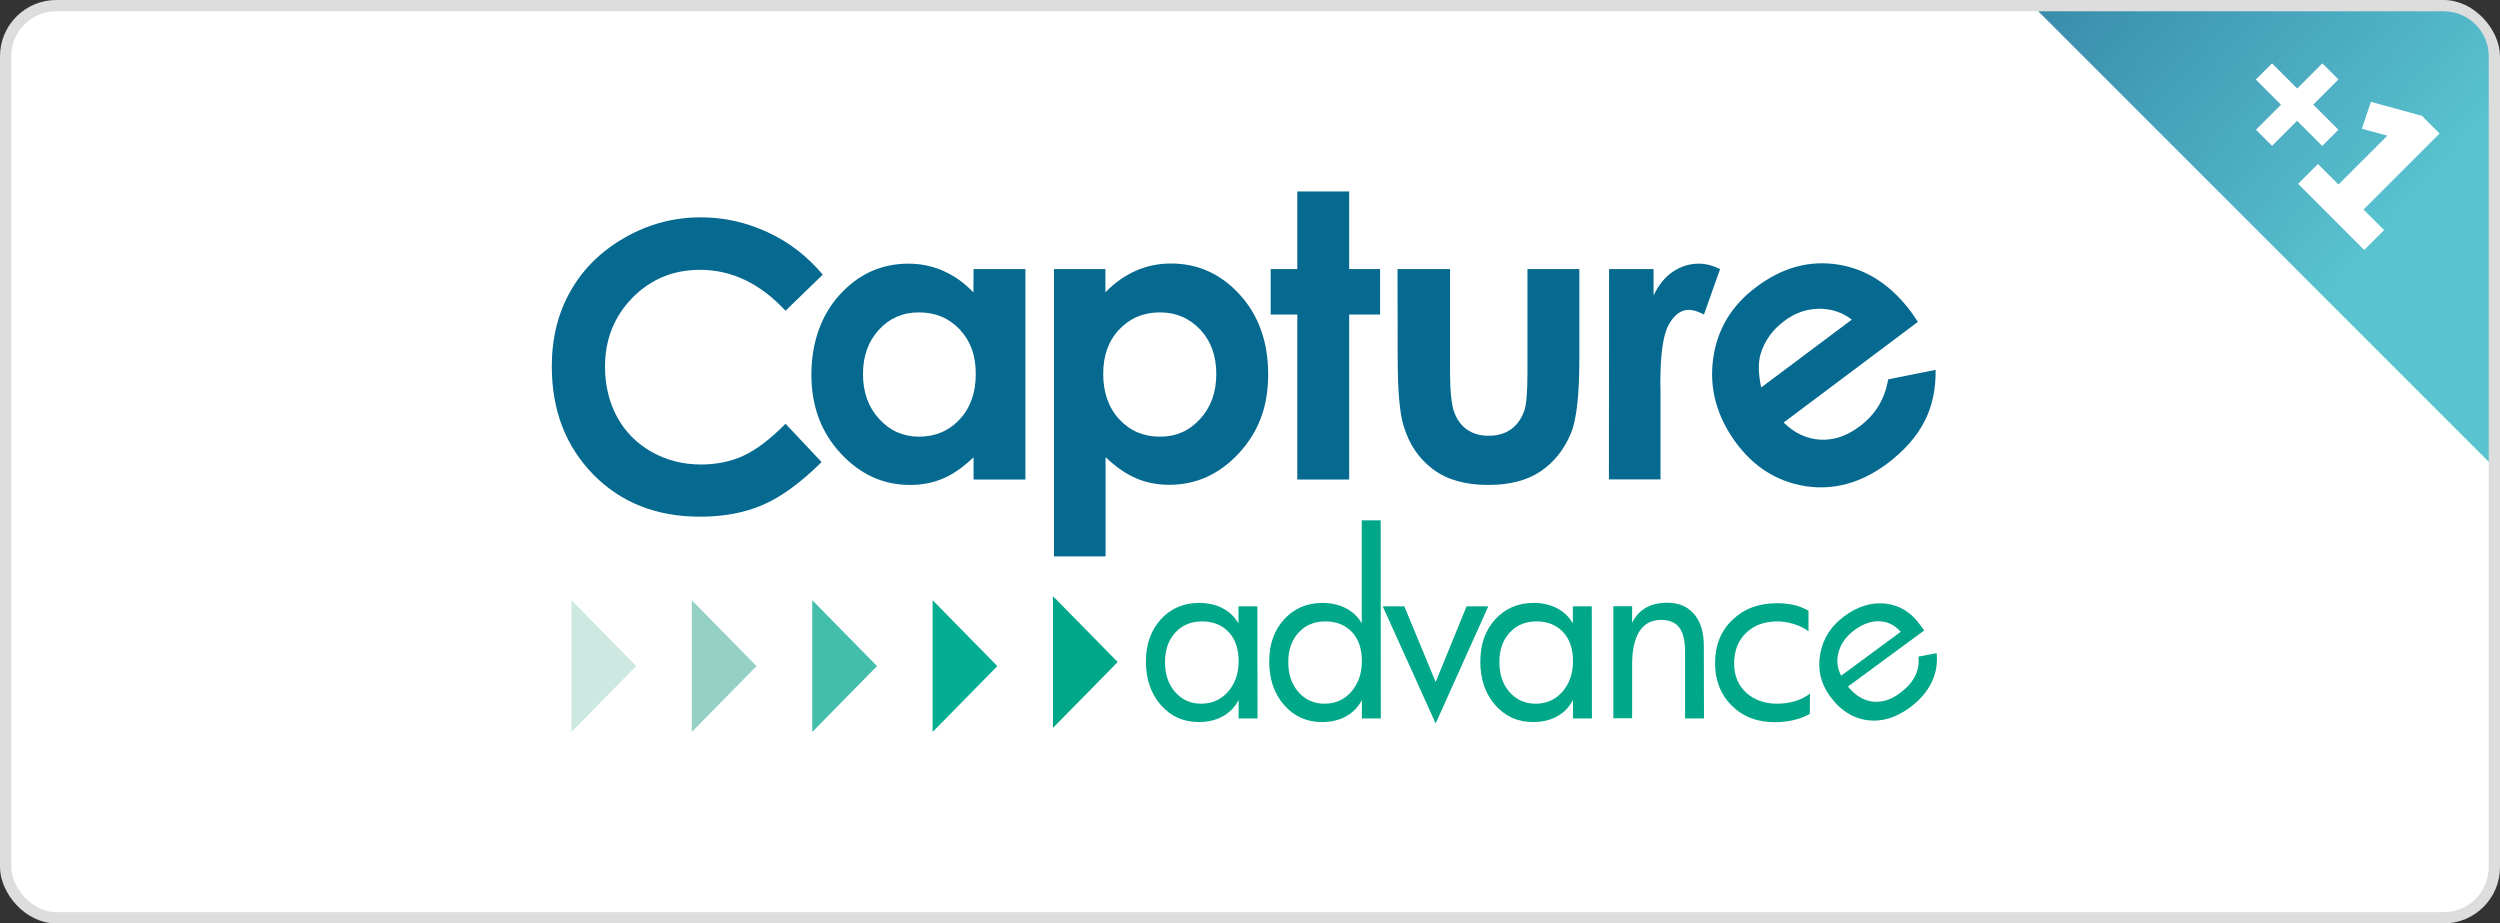<svg width="222" height="82" viewBox="0 0 222 82" fill="none" xmlns="http://www.w3.org/2000/svg">
<rect x="0" y="0" width="222" height="82" fill="#333333" stroke="none"/>
<rect x="0.5" y="0.5" width="221" height="81" rx="4.5" fill="white" stroke="#DDDDDD"/>
<path d="M181 1H217C219.209 1 221 2.791 221 5V41L181 1Z" fill="#D9D9D9"/>
<path d="M181 1H217C219.209 1 221 2.791 221 5V41L181 1Z" fill="url(#paint0_linear_2_685)"/>
<path d="M206.214 12.96L203.979 10.725L201.756 12.947L200.33 11.522L202.553 9.299L200.318 7.064L201.756 5.626L203.991 7.861L206.226 5.626L207.651 7.052L205.416 9.287L207.651 11.522L206.214 12.96ZM211.706 20.433L209.942 22.197L204.071 16.326L205.834 14.562L207.659 16.386L211.996 12.049L209.737 11.433L210.534 9.041L215.064 10.285L216.635 11.856L209.882 18.609L211.706 20.433Z" fill="white"/>
<g clip-path="url(#clip0_2_685)">
<path d="M86.452 23.893H91.059V42.583H86.452V40.606C85.546 41.474 84.653 42.102 83.748 42.49C82.842 42.877 81.857 43.064 80.807 43.064C78.431 43.064 76.383 42.129 74.65 40.259C72.918 38.388 72.051 36.064 72.051 33.272C72.051 30.48 72.891 28.021 74.559 26.178C76.239 24.334 78.273 23.413 80.663 23.413C81.765 23.413 82.802 23.626 83.761 24.054C84.732 24.481 85.625 25.109 86.439 25.964L86.452 23.893ZM81.608 27.741C80.177 27.741 78.996 28.248 78.05 29.277C77.105 30.306 76.633 31.615 76.633 33.218C76.633 34.821 77.105 36.157 78.077 37.213C79.035 38.255 80.216 38.776 81.621 38.776C83.026 38.776 84.273 38.268 85.218 37.239C86.176 36.211 86.649 34.875 86.649 33.205C86.649 31.535 86.176 30.266 85.218 29.25C84.273 28.248 83.065 27.741 81.608 27.741Z" fill="#066A90"/>
<path d="M98.161 23.893V25.951C98.988 25.109 99.894 24.468 100.865 24.04C101.837 23.613 102.874 23.399 103.976 23.399C106.379 23.399 108.413 24.321 110.094 26.165C111.774 28.008 112.614 30.373 112.614 33.258C112.614 36.144 111.748 38.361 110.015 40.245C108.282 42.115 106.221 43.051 103.845 43.051C102.782 43.051 101.81 42.864 100.892 42.476C99.986 42.089 99.08 41.461 98.174 40.593V49.41H93.593V23.893H98.161ZM103.005 27.741C101.548 27.741 100.34 28.248 99.395 29.25C98.437 30.252 97.964 31.575 97.964 33.205C97.964 34.835 98.437 36.211 99.395 37.239C100.353 38.268 101.561 38.776 103.005 38.776C104.449 38.776 105.604 38.255 106.563 37.213C107.521 36.171 108.006 34.848 108.006 33.218C108.006 31.588 107.534 30.293 106.589 29.277C105.63 28.262 104.449 27.741 103.005 27.741Z" fill="#066A90"/>
<path d="M115.2 17H119.808V23.893H122.551V27.928H119.808V42.583H115.2V27.928H112.837V23.893H115.2V17Z" fill="#066A90"/>
<path d="M124.1 23.893H128.761V32.898C128.761 34.648 128.879 35.863 129.115 36.545C129.351 37.226 129.732 37.76 130.257 38.135C130.782 38.508 131.425 38.696 132.2 38.696C132.974 38.696 133.618 38.508 134.156 38.135C134.694 37.76 135.088 37.213 135.35 36.491C135.547 35.957 135.639 34.808 135.639 33.031V23.893H140.247V31.816C140.247 35.075 139.997 37.319 139.485 38.508C138.868 39.978 137.95 41.1 136.755 41.888C135.56 42.677 134.024 43.064 132.16 43.064C130.152 43.064 128.511 42.61 127.277 41.688C126.03 40.766 125.151 39.497 124.652 37.854C124.284 36.718 124.114 34.661 124.114 31.669L124.1 23.893Z" fill="#066A90"/>
<path d="M142.885 23.893H146.837V26.245C147.27 25.323 147.834 24.615 148.543 24.134C149.252 23.653 150.026 23.413 150.867 23.413C151.457 23.413 152.087 23.573 152.744 23.893L151.313 27.928C150.775 27.647 150.328 27.514 149.974 27.514C149.265 27.514 148.661 27.955 148.176 28.85C147.677 29.745 147.44 31.495 147.44 34.1L147.454 35.008V42.57H142.872L142.885 23.893Z" fill="#066A90"/>
<path d="M170.308 28.582L158.388 37.52C159.334 38.455 160.41 38.963 161.618 39.043C162.825 39.11 164.007 38.722 165.162 37.84C166.554 36.798 167.381 35.409 167.669 33.686L171.883 32.844C171.909 34.554 171.581 36.09 170.886 37.44C170.19 38.789 169.087 40.031 167.604 41.154C165.28 42.89 162.852 43.558 160.318 43.171C157.785 42.77 155.697 41.447 154.083 39.217C152.429 36.919 151.772 34.461 152.127 31.855C152.481 29.25 153.768 27.113 155.96 25.483C158.283 23.733 160.738 23.078 163.298 23.506C165.858 23.933 168.037 25.39 169.835 27.875L170.308 28.582ZM164.44 28.382C163.587 27.727 162.602 27.407 161.513 27.42C160.41 27.434 159.373 27.794 158.428 28.516C157.391 29.291 156.695 30.266 156.341 31.441C156.117 32.176 156.131 33.165 156.393 34.407L164.44 28.382Z" fill="#066A90"/>
<path d="M73.062 24.388L69.754 27.594C67.509 25.176 64.976 23.96 62.166 23.96C59.791 23.96 57.795 24.788 56.167 26.432C54.54 28.102 53.726 30.132 53.726 32.55C53.726 34.233 54.093 35.73 54.802 37.039C55.524 38.348 56.535 39.377 57.861 40.125C59.187 40.873 60.644 41.247 62.245 41.247C63.611 41.247 64.871 40.993 66.013 40.472C67.142 39.951 68.402 39.003 69.754 37.627L72.957 41.033C71.119 42.85 69.386 44.119 67.759 44.827C66.131 45.535 64.267 45.883 62.166 45.883C58.307 45.883 55.144 44.64 52.689 42.142C50.234 39.631 49 36.438 49 32.537C49 30.012 49.551 27.781 50.68 25.817C51.796 23.853 53.411 22.277 55.498 21.088C57.585 19.899 59.83 19.298 62.245 19.298C64.293 19.298 66.262 19.739 68.166 20.62C70.069 21.502 71.697 22.758 73.062 24.388Z" fill="#066A90"/>
<path d="M111.669 63.798H109.989V62.154C109.661 62.796 109.188 63.277 108.584 63.611C107.98 63.945 107.271 64.118 106.444 64.118C105.079 64.118 103.963 63.611 103.084 62.609C102.204 61.607 101.758 60.311 101.758 58.748C101.758 57.185 102.204 55.969 103.084 54.994C103.963 54.032 105.105 53.538 106.484 53.538C107.271 53.538 107.967 53.698 108.558 54.005C109.162 54.313 109.634 54.767 109.976 55.355V53.845H111.656L111.669 63.798ZM109.989 58.708C109.989 57.626 109.7 56.757 109.109 56.129C108.518 55.502 107.731 55.181 106.746 55.181C105.762 55.181 104.974 55.515 104.37 56.169C103.766 56.824 103.451 57.693 103.451 58.788C103.451 59.883 103.753 60.779 104.357 61.46C104.961 62.141 105.722 62.489 106.668 62.489C107.613 62.489 108.413 62.141 109.044 61.433C109.674 60.712 109.989 59.817 109.989 58.708Z" fill="#00A788"/>
<path d="M122.617 63.798H120.937V62.154C120.609 62.796 120.136 63.277 119.532 63.611C118.928 63.945 118.219 64.118 117.392 64.118C116.027 64.118 114.911 63.611 114.032 62.609C113.152 61.607 112.706 60.311 112.706 58.748C112.706 57.185 113.152 55.969 114.032 54.994C114.911 54.032 116.053 53.538 117.432 53.538C118.219 53.538 118.902 53.698 119.506 54.005C120.11 54.312 120.582 54.767 120.924 55.355V46.203H122.604L122.617 63.798ZM120.937 58.708C120.937 57.626 120.648 56.757 120.057 56.129C119.466 55.502 118.679 55.181 117.694 55.181C116.71 55.181 115.922 55.515 115.318 56.169C114.714 56.824 114.399 57.692 114.399 58.788C114.399 59.883 114.701 60.778 115.305 61.46C115.909 62.141 116.67 62.488 117.616 62.488C118.561 62.488 119.361 62.141 119.992 61.433C120.609 60.712 120.937 59.817 120.937 58.708Z" fill="#00A788"/>
<path d="M132.16 53.845L127.487 64.239L122.788 53.845H124.704L127.487 60.565L130.231 53.845H132.16Z" fill="#00A788"/>
<path d="M141.363 63.798H139.682V62.154C139.354 62.796 138.882 63.277 138.278 63.611C137.674 63.945 136.965 64.118 136.138 64.118C134.773 64.118 133.657 63.611 132.777 62.609C131.898 61.607 131.452 60.311 131.452 58.748C131.452 57.185 131.898 55.969 132.777 54.994C133.657 54.032 134.799 53.538 136.177 53.538C136.965 53.538 137.661 53.698 138.251 54.005C138.855 54.313 139.328 54.767 139.669 55.355V53.845H141.349L141.363 63.798ZM139.682 58.708C139.682 57.626 139.393 56.757 138.803 56.129C138.212 55.502 137.424 55.181 136.44 55.181C135.455 55.181 134.668 55.515 134.064 56.169C133.46 56.824 133.145 57.693 133.145 58.788C133.145 59.883 133.447 60.779 134.051 61.46C134.655 62.141 135.416 62.489 136.361 62.489C137.306 62.489 138.107 62.141 138.737 61.433C139.367 60.712 139.682 59.817 139.682 58.708Z" fill="#00A788"/>
<path d="M151.313 63.798H149.633V57.853C149.633 56.891 149.462 56.183 149.121 55.729C148.779 55.274 148.241 55.047 147.506 55.047C146.666 55.047 146.023 55.381 145.589 56.049C145.156 56.717 144.933 57.706 144.933 59.002V63.784H143.266V53.832H144.933V55.301C145.222 54.713 145.629 54.273 146.154 53.965C146.679 53.671 147.322 53.524 148.071 53.524C149.081 53.524 149.856 53.858 150.433 54.526C151.011 55.194 151.3 56.143 151.3 57.358L151.313 63.798Z" fill="#00A788"/>
<path d="M160.712 63.397C160.266 63.637 159.793 63.824 159.268 63.945C158.743 64.065 158.205 64.132 157.614 64.132C156.052 64.132 154.779 63.651 153.781 62.662C152.796 61.687 152.297 60.418 152.297 58.868C152.297 57.318 152.809 56.036 153.833 55.047C154.857 54.059 156.17 53.565 157.785 53.565C158.336 53.565 158.848 53.618 159.307 53.725C159.767 53.832 160.2 54.005 160.594 54.232V56.049C160.2 55.769 159.767 55.555 159.281 55.408C158.795 55.261 158.31 55.181 157.85 55.181C156.695 55.181 155.763 55.515 155.054 56.196C154.345 56.878 153.991 57.786 153.991 58.922C153.991 59.977 154.345 60.845 155.054 61.5C155.763 62.154 156.695 62.489 157.837 62.489C158.375 62.489 158.9 62.408 159.412 62.261C159.911 62.101 160.344 61.887 160.725 61.593L160.712 63.397Z" fill="#00A788"/>
<path d="M170.872 55.982L164.099 60.965C164.742 61.754 165.464 62.194 166.278 62.301C167.092 62.395 167.906 62.154 168.706 61.553C169.323 61.099 169.77 60.605 170.045 60.057C170.321 59.523 170.426 58.935 170.36 58.307L171.975 58C172.067 58.948 171.909 59.83 171.502 60.645C171.096 61.46 170.465 62.181 169.586 62.836C168.313 63.771 167.039 64.132 165.74 63.945C164.453 63.744 163.364 63.023 162.484 61.794C161.657 60.645 161.381 59.389 161.644 58.026C161.893 56.677 162.615 55.568 163.784 54.713C164.978 53.832 166.212 53.458 167.459 53.605C168.706 53.751 169.743 54.393 170.544 55.542L170.872 55.982ZM168.785 56.103C168.247 55.502 167.604 55.181 166.882 55.167C166.16 55.141 165.425 55.408 164.689 55.942C163.981 56.463 163.508 57.091 163.285 57.839C163.062 58.587 163.127 59.296 163.495 60.004L168.785 56.103Z" fill="#00A788"/>
<path d="M93.501 64.639L99.251 58.788L93.501 52.937V64.639Z" fill="#00A788"/>
<path d="M82.816 65L88.565 59.149L82.816 53.297V65Z" fill="#03AE93"/>
<path d="M72.13 65L77.88 59.149L72.13 53.297V65Z" fill="#43BEAA"/>
<path d="M61.431 65L67.181 59.149L61.431 53.297V65Z" fill="#95D0C4"/>
<path d="M50.746 65L56.496 59.149L50.746 53.297V65Z" fill="#CCE8E1"/>
</g>
<defs>
<linearGradient id="paint0_linear_2_685" x1="217.766" y1="15.341" x2="188.976" y2="-10.047" gradientUnits="userSpaceOnUse">
<stop stop-color="#59C4D0"/>
<stop offset="1" stop-color="#388AAB"/>
</linearGradient>
<clipPath id="clip0_2_685">
<rect width="123" height="48" fill="white" transform="translate(49 17)"/>
</clipPath>
</defs>
</svg>
